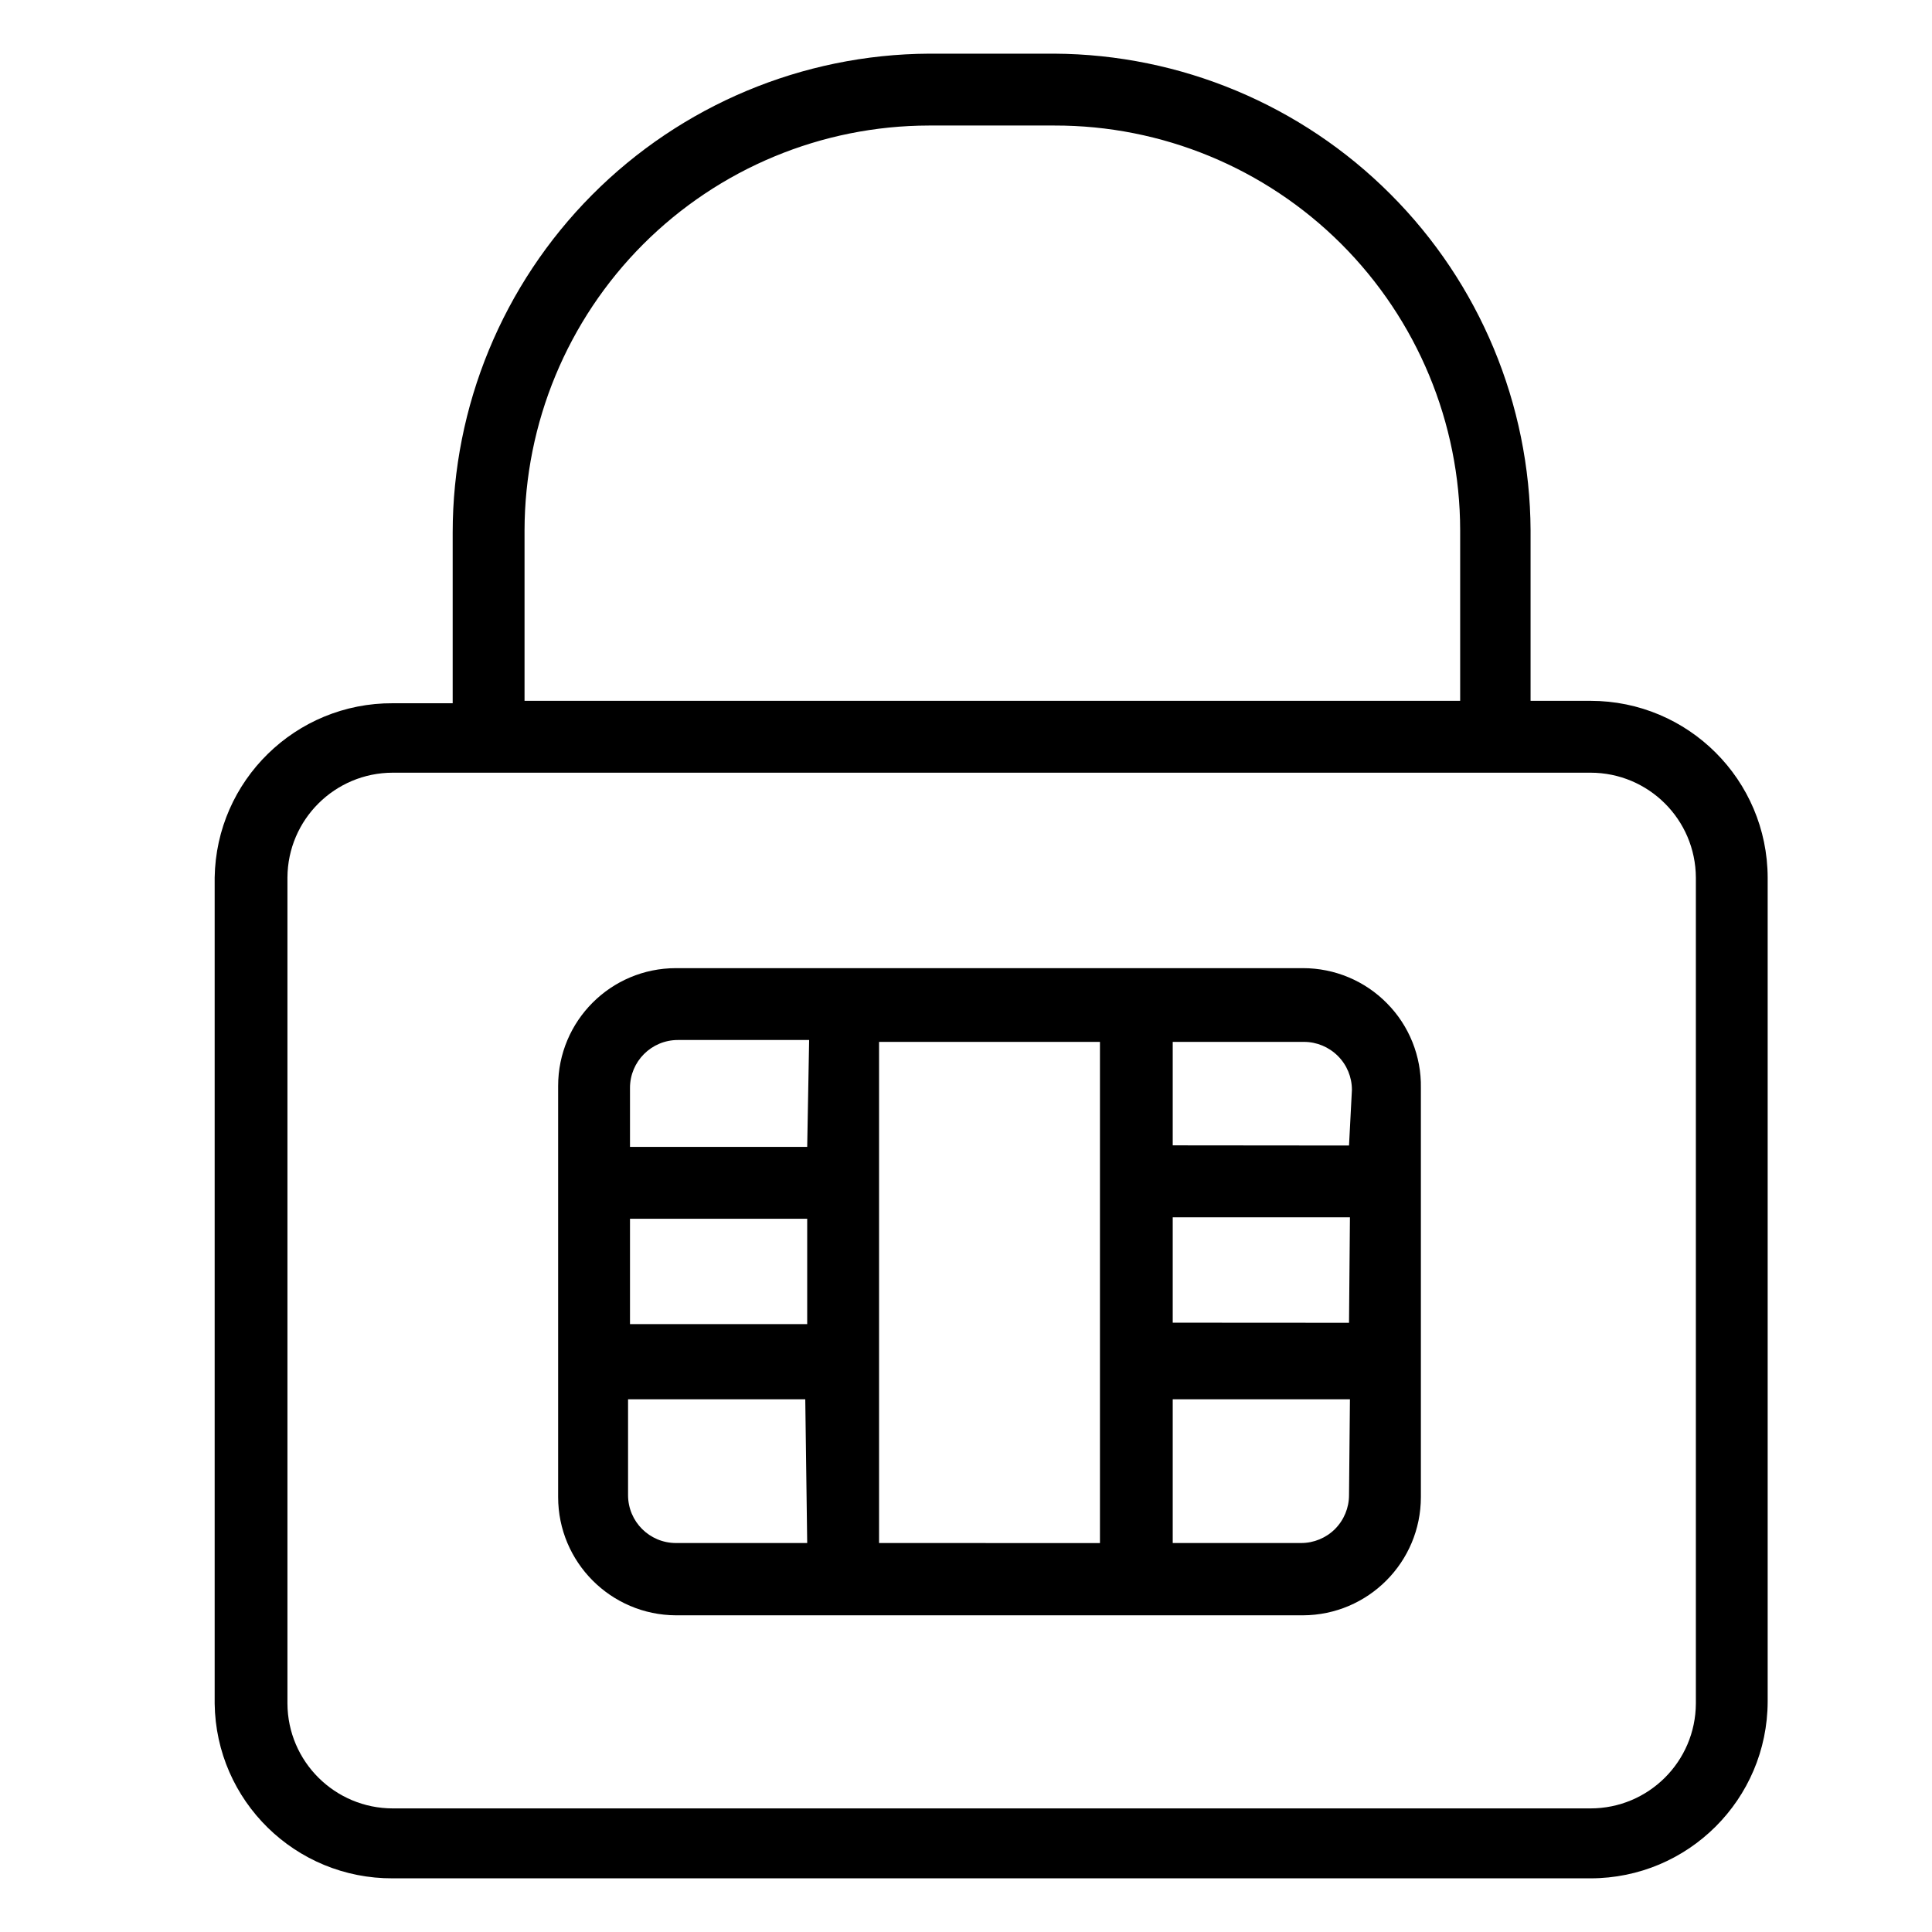 <svg width="36" height="36" viewBox="0 0 36 36" fill="none" xmlns="http://www.w3.org/2000/svg">
<path d="M29.636 13.059H28.52V9.881C28.508 7.531 27.571 5.28 25.909 3.618C24.248 1.954 21.997 1.013 19.647 1H17.309C14.951 1.013 12.693 1.961 11.031 3.633C9.369 5.305 8.435 7.568 8.435 9.926V13.104H7.321C5.51 13.094 4.028 14.544 4 16.353V31.743C4.023 33.556 5.506 35.01 7.321 35H29.636C31.457 35 32.933 33.527 32.938 31.706V16.353C32.933 14.532 31.457 13.059 29.636 13.059L29.636 13.059ZM9.774 9.881C9.778 7.882 10.571 5.968 11.983 4.553C13.396 3.139 15.311 2.342 17.309 2.339H19.648C21.651 2.335 23.572 3.129 24.99 4.543C26.408 5.959 27.206 7.879 27.208 9.88V13.059H9.774V9.881ZM31.6 31.742C31.595 32.824 30.718 33.697 29.636 33.697H7.321C6.24 33.697 5.361 32.824 5.356 31.742V16.353C5.361 15.271 6.24 14.398 7.321 14.398H29.636C30.718 14.398 31.595 15.271 31.6 16.353V31.742Z" fill="black"/>
<path d="M24.28 18.04H12.596C11.382 18.04 10.4 19.023 10.4 20.236V27.895C10.4 29.108 11.381 30.094 12.596 30.099H24.28C25.494 30.094 26.476 29.108 26.476 27.895V20.271C26.486 19.683 26.259 19.114 25.845 18.696C25.433 18.276 24.869 18.04 24.28 18.04ZM15.041 28.752H12.596C12.102 28.752 11.703 28.352 11.703 27.86V26.074H15.005L15.041 28.752ZM15.041 24.673H11.739V22.71H15.041V24.673ZM15.041 21.371H11.739V20.271C11.739 19.779 12.138 19.379 12.631 19.379H15.077L15.041 21.371ZM20.496 28.753L16.38 28.752V19.414H20.496V28.753ZM25.137 27.861V27.86C25.137 28.096 25.043 28.323 24.876 28.491C24.709 28.658 24.481 28.752 24.245 28.752H21.852V26.074H25.154L25.137 27.861ZM25.137 24.648L21.852 24.646V22.683H25.154L25.137 24.648ZM25.137 21.345L21.852 21.342V19.414H24.299C24.535 19.414 24.762 19.509 24.93 19.677C25.097 19.844 25.191 20.07 25.191 20.308L25.137 21.345Z" fill="black"/>
</svg>
